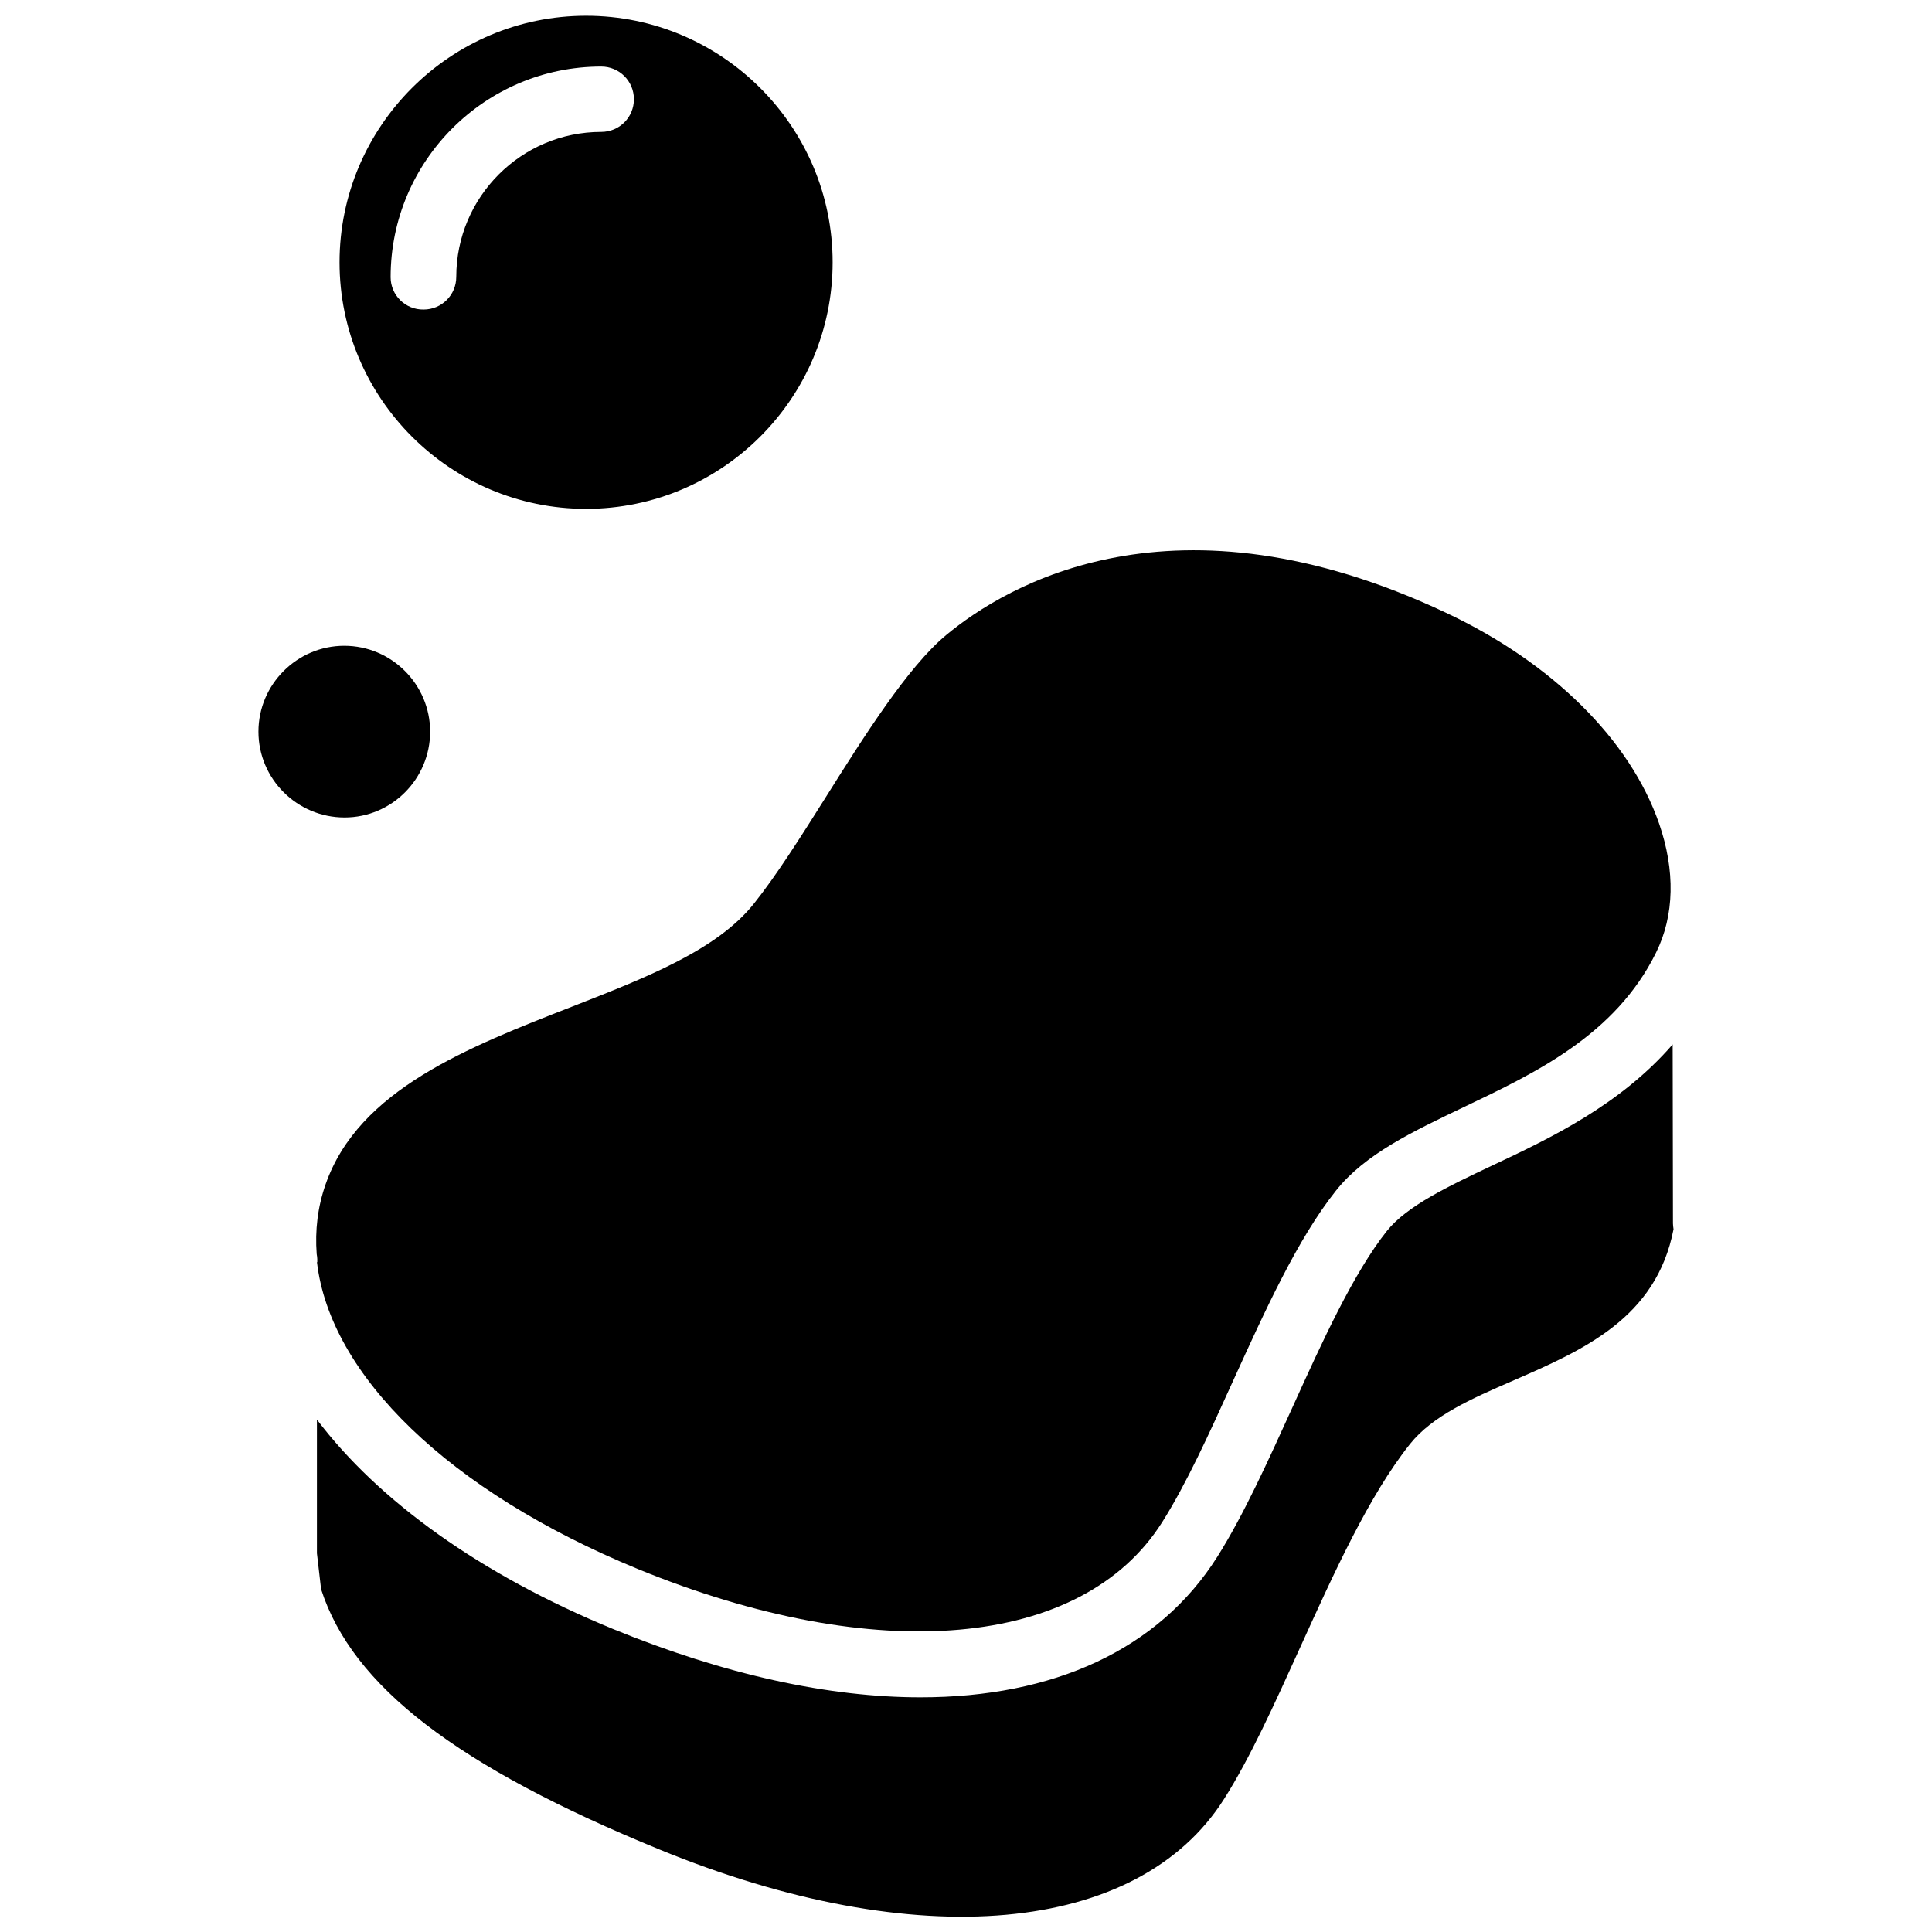<?xml version="1.0" encoding="UTF-8"?>
<!-- Uploaded to: ICON Repo, www.svgrepo.com, Generator: ICON Repo Mixer Tools -->
<svg width="800px" height="800px" version="1.1" viewBox="144 144 512 512" xmlns="http://www.w3.org/2000/svg">
 <defs>
  <clipPath id="b">
   <path d="m227 420h361v231.9h-361z"/>
  </clipPath>
  <clipPath id="a">
   <path d="m233 148.09h132v130.91h-132z"/>
  </clipPath>
 </defs>
 <path d="m257.99 337.89c0-12.516-10.234-22.75-22.75-22.75s-22.75 10.234-22.75 22.75c0 12.52 10.23 22.75 22.828 22.75 12.516 0 22.672-10.23 22.672-22.75z"/>
 <path d="m228 478.48c3.465 29.914 34.875 60.691 85.02 81.316 63.211 25.898 117.77 21.098 138.94-12.359 6.375-10.078 12.438-23.379 18.812-37.473 8.422-18.5 17.082-37.629 27.238-50.383 7.715-9.762 20.469-15.742 33.93-22.199 18.812-8.973 40.148-19.051 50.934-40.934 4.879-9.84 5.117-21.727 0.789-34.242-7.715-22.199-28.34-42.586-56.441-55.812-72.109-34.008-116.66-7.242-132.48 5.902-10.078 8.344-21.727 26.766-31.961 43.059-6.691 10.629-13.066 20.703-18.973 28.102-9.762 12.281-28.34 19.523-48.02 27.238-27.867 10.863-56.758 22.121-65.496 47.152-2.125 6.062-2.832 12.203-2.363 18.5 0.078 0.473 0.156 0.867 0.156 1.34l-0.004 0.793z"/>
 <g clip-path="url(#b)">
  <path d="m587.35 468.25-0.078-47.469c-13.855 15.98-32.273 24.797-47.863 32.117-11.652 5.512-22.594 10.707-27.867 17.32-8.816 11.098-17.082 29.207-25.031 46.762-6.375 14.012-12.91 28.496-19.918 39.598-15.586 24.641-43.453 37.234-78.641 37.234-24.246 0-51.875-5.984-81.477-18.105-35.266-14.484-62.188-34.008-78.484-55.496v35.426l1.102 9.523c8.266 25.664 35.977 46.996 89.82 69.039 68.016 27.867 126.66 22.594 149.49-13.461 6.848-10.785 13.305-25.031 20.152-40.148 8.973-19.758 18.262-40.305 29.125-53.922 5.984-7.477 16.215-11.965 27.078-16.688 18.812-8.188 38.18-16.609 42.746-40.227-0.074-0.559-0.152-1.031-0.152-1.504z"/>
 </g>
 <g clip-path="url(#a)">
  <path d="m299.32 278.85c36.055 0 65.336-29.363 65.336-65.336 0-36.055-29.363-65.336-65.336-65.336-36.055 0-65.336 29.363-65.336 65.336-0.004 35.973 29.281 65.336 65.336 65.336zm-51.801-61.402c0-30.781 25.031-55.812 55.812-55.812 4.801 0 8.66 3.856 8.66 8.66 0 4.801-3.856 8.66-8.66 8.66-21.176 0-38.414 17.238-38.414 38.414 0 4.801-3.856 8.66-8.66 8.66-4.801 0.078-8.738-3.777-8.738-8.582z"/>
 </g>
</svg>
